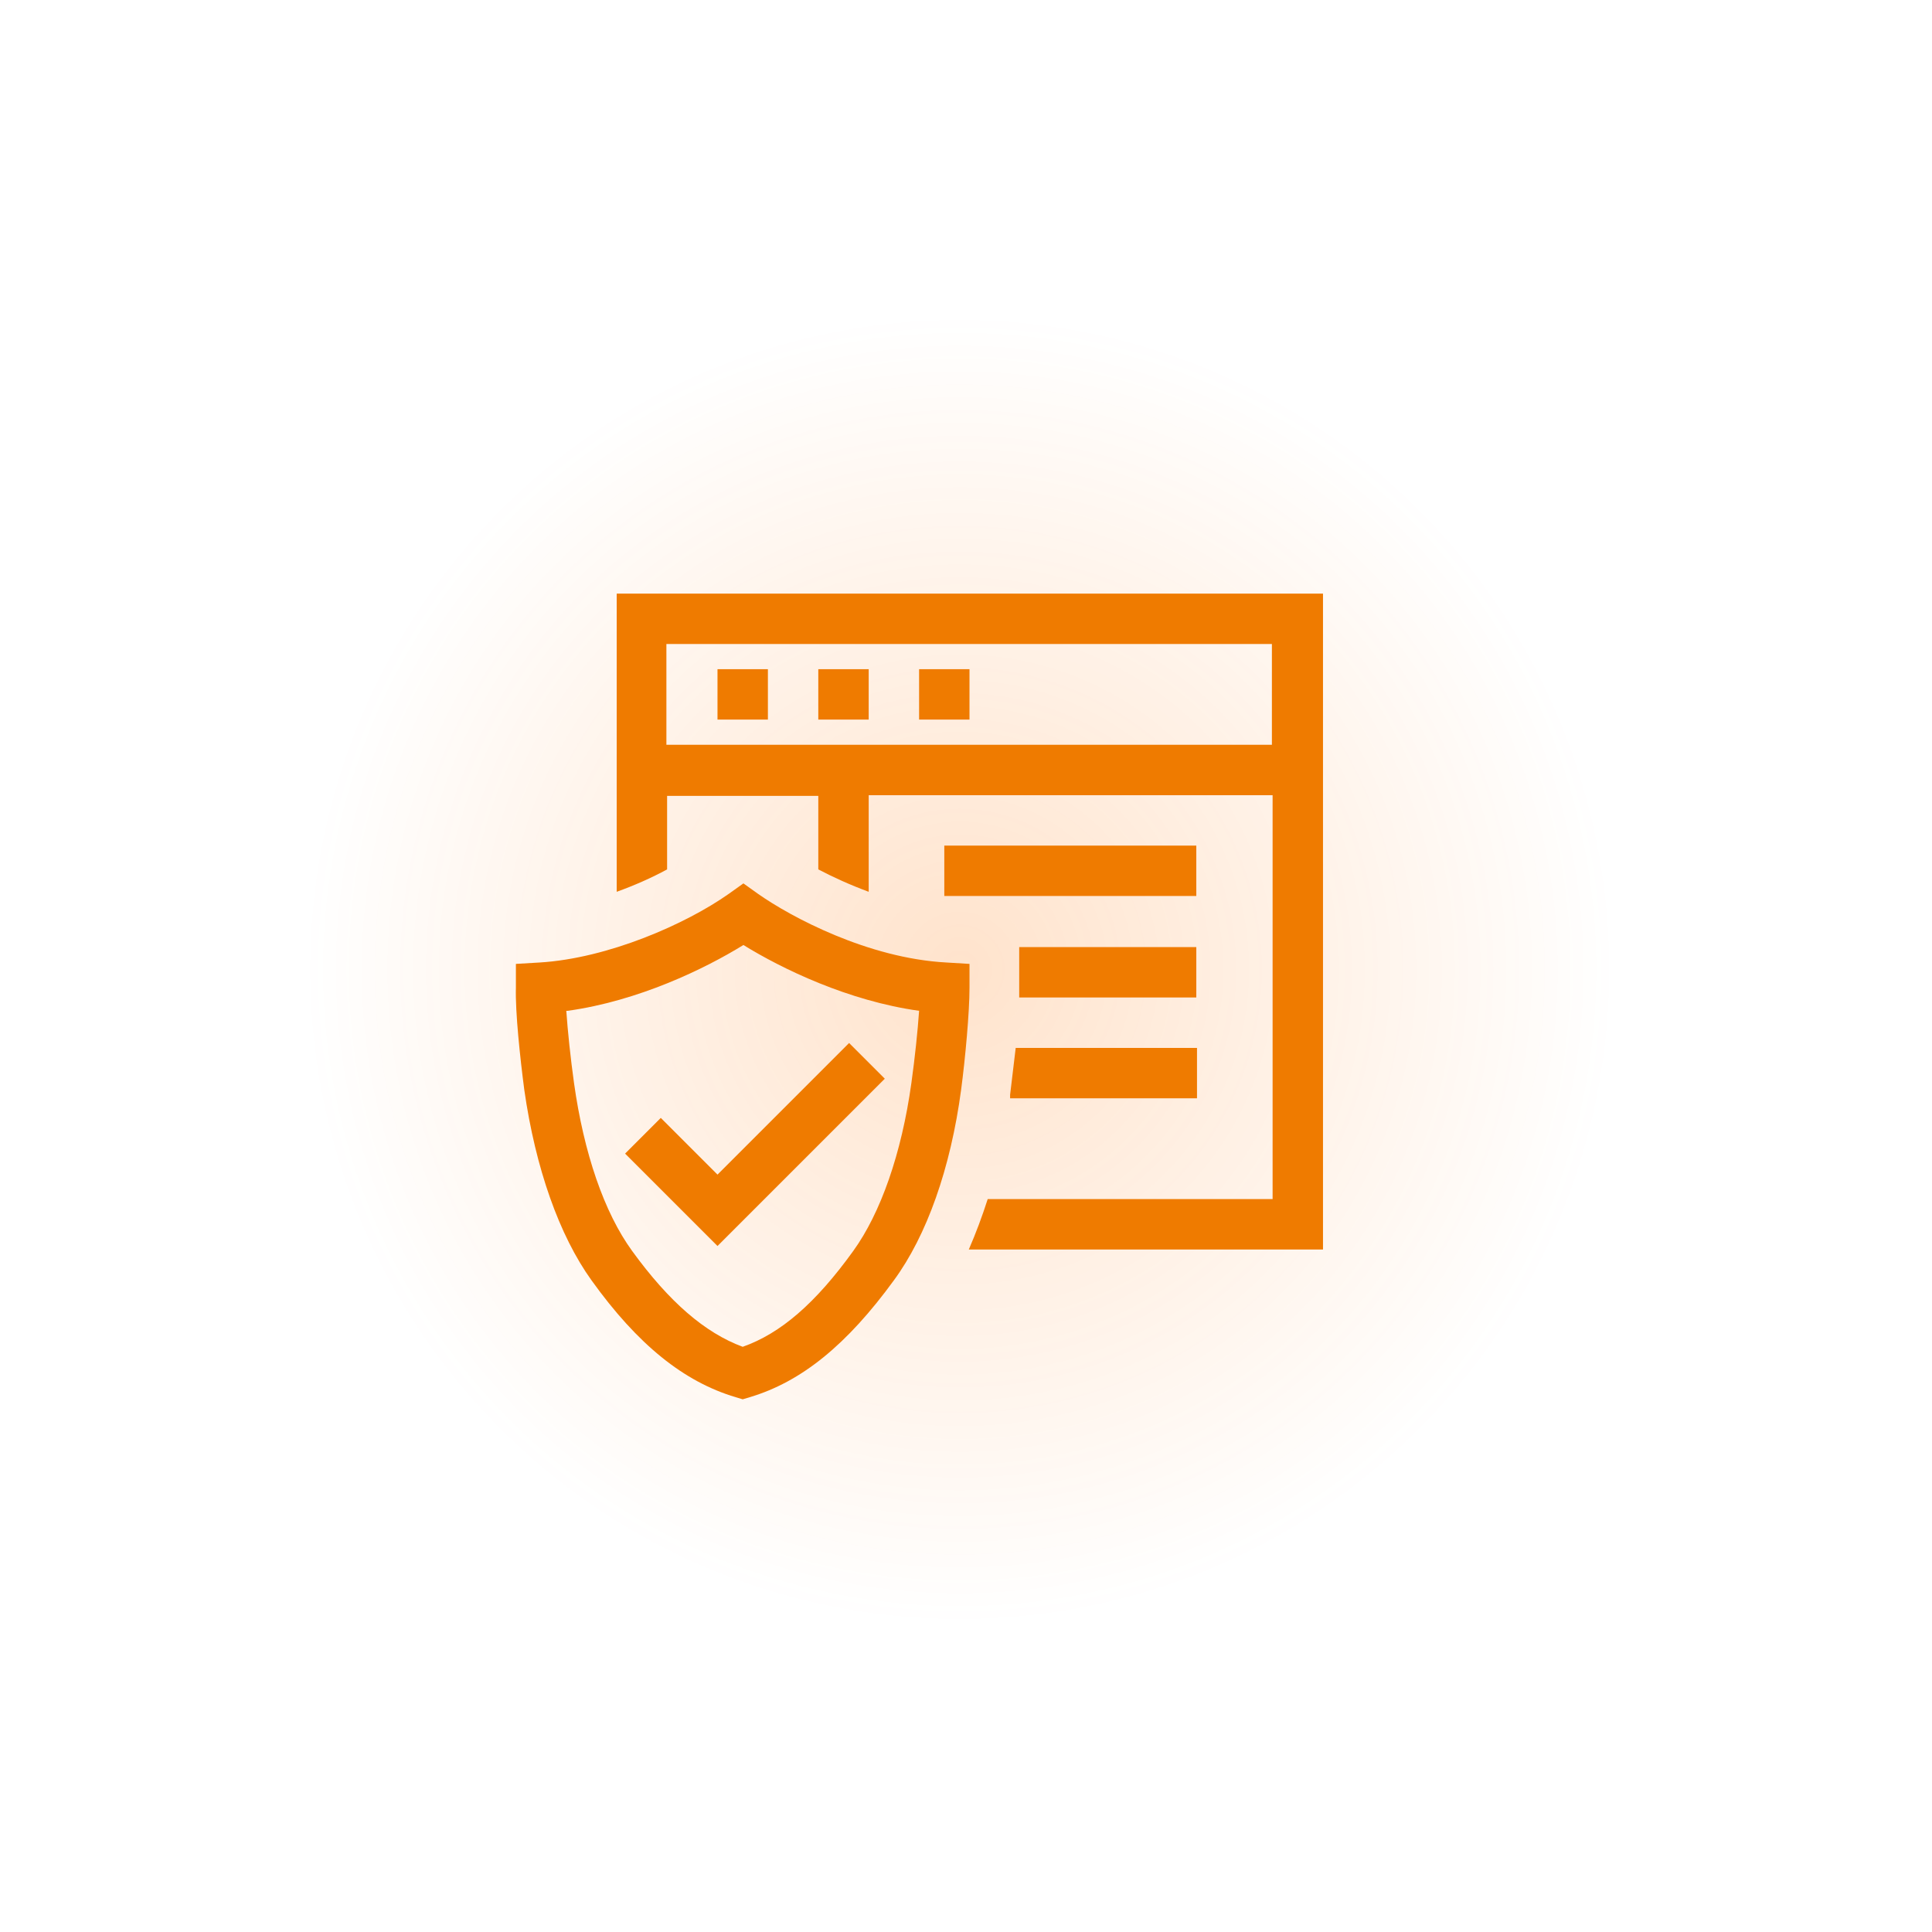 <?xml version="1.0" encoding="UTF-8"?>
<svg id="Layer_1" data-name="Layer 1" xmlns="http://www.w3.org/2000/svg" width="276" height="276" xmlns:xlink="http://www.w3.org/1999/xlink" viewBox="0 0 276 276">
  <defs>
    <style>
      .cls-1 {
        opacity: .2;
      }

      .cls-2 {
        fill: #ef7b00;
      }

      .cls-3 {
        fill: url(#Unbenannter_Verlauf);
      }
    </style>
    <radialGradient id="Unbenannter_Verlauf" data-name="Unbenannter Verlauf" cx="131" cy="-73.6" fx="131" fy="-73.6" r="93.7" gradientTransform="translate(6.1 212.1)" gradientUnits="userSpaceOnUse">
      <stop offset="0" stop-color="#ff7300"/>
      <stop offset="1" stop-color="#ff7300" stop-opacity="0"/>
    </radialGradient>
  </defs>
  <g class="cls-1">
    <path class="cls-3" d="M43.7,138c0-52,42.2-94.3,94.2-94.3s94.4,42.3,94.4,94.3-42.3,94.3-94.3,94.3-94.3-42.3-94.3-94.3Z"/>
  </g>
  <g id="icon">
    <path class="cls-2" d="M170.9,142.5h-25.3c0-.6,0-1.3,0-1.8v-5.4c0,0,25.3,0,25.3,0v7.2ZM170.9,120.8h-36v7.2h36v-7.2ZM170.9,149.7h-25.8c-.3,2.6-.6,5-.8,6.7,0,.2,0,.3,0,.5h26.7v-7.2ZM124.1,95.6h-7.2v7.2h7.2v-7.2ZM138.5,95.6h-7.2v7.2h7.2v-7.2ZM109.7,95.6h-7.2v7.2h7.2v-7.2ZM189,84.8v93.7h-50.6c1-2.3,1.9-4.7,2.7-7.2h40.7v-57.7h-57.7v13.8c-2.7-1-5.1-2.1-7.2-3.2v-10.5h-21.6v10.5c-2.2,1.2-4.7,2.3-7.2,3.2v-42.6h100.9ZM181.7,92h-86.5v14.4h86.5v-14.4Z"/>
    <path class="cls-2" d="M106.1,199.9l-1-.3c-7.4-2.2-14-7.5-20.6-16.7h0c-4.6-6.4-8-16-9.6-27.2-.6-4.6-1.3-11.1-1.2-14.6v-3.4s3.4-.2,3.4-.2c9.8-.6,20.9-5.5,27-9.8l2.1-1.5,2.1,1.5c4.7,3.3,15.7,9.2,26.9,9.8l3.3.2v3.4c0,3.5-.6,10.1-1.2,14.6-1.5,11.2-4.9,20.8-9.6,27.2-6.7,9.2-13.2,14.5-20.6,16.7l-1,.3ZM80.9,144.4c.2,2.9.6,6.7,1.1,10.3,1.4,10,4.3,18.5,8.3,24h0c5.3,7.3,10.4,11.7,15.8,13.7,5.4-1.9,10.4-6.2,15.8-13.7,3.9-5.4,6.9-13.9,8.3-24,.5-3.6.9-7.4,1.1-10.3-10.1-1.4-19.6-6-25.1-9.4-5.5,3.4-15,8-25.1,9.4ZM102.5,178l-13.2-13.2,5.1-5.1,8.1,8.1,18.8-18.8,5.1,5.1-23.9,23.9Z"/>
  </g>
</svg>